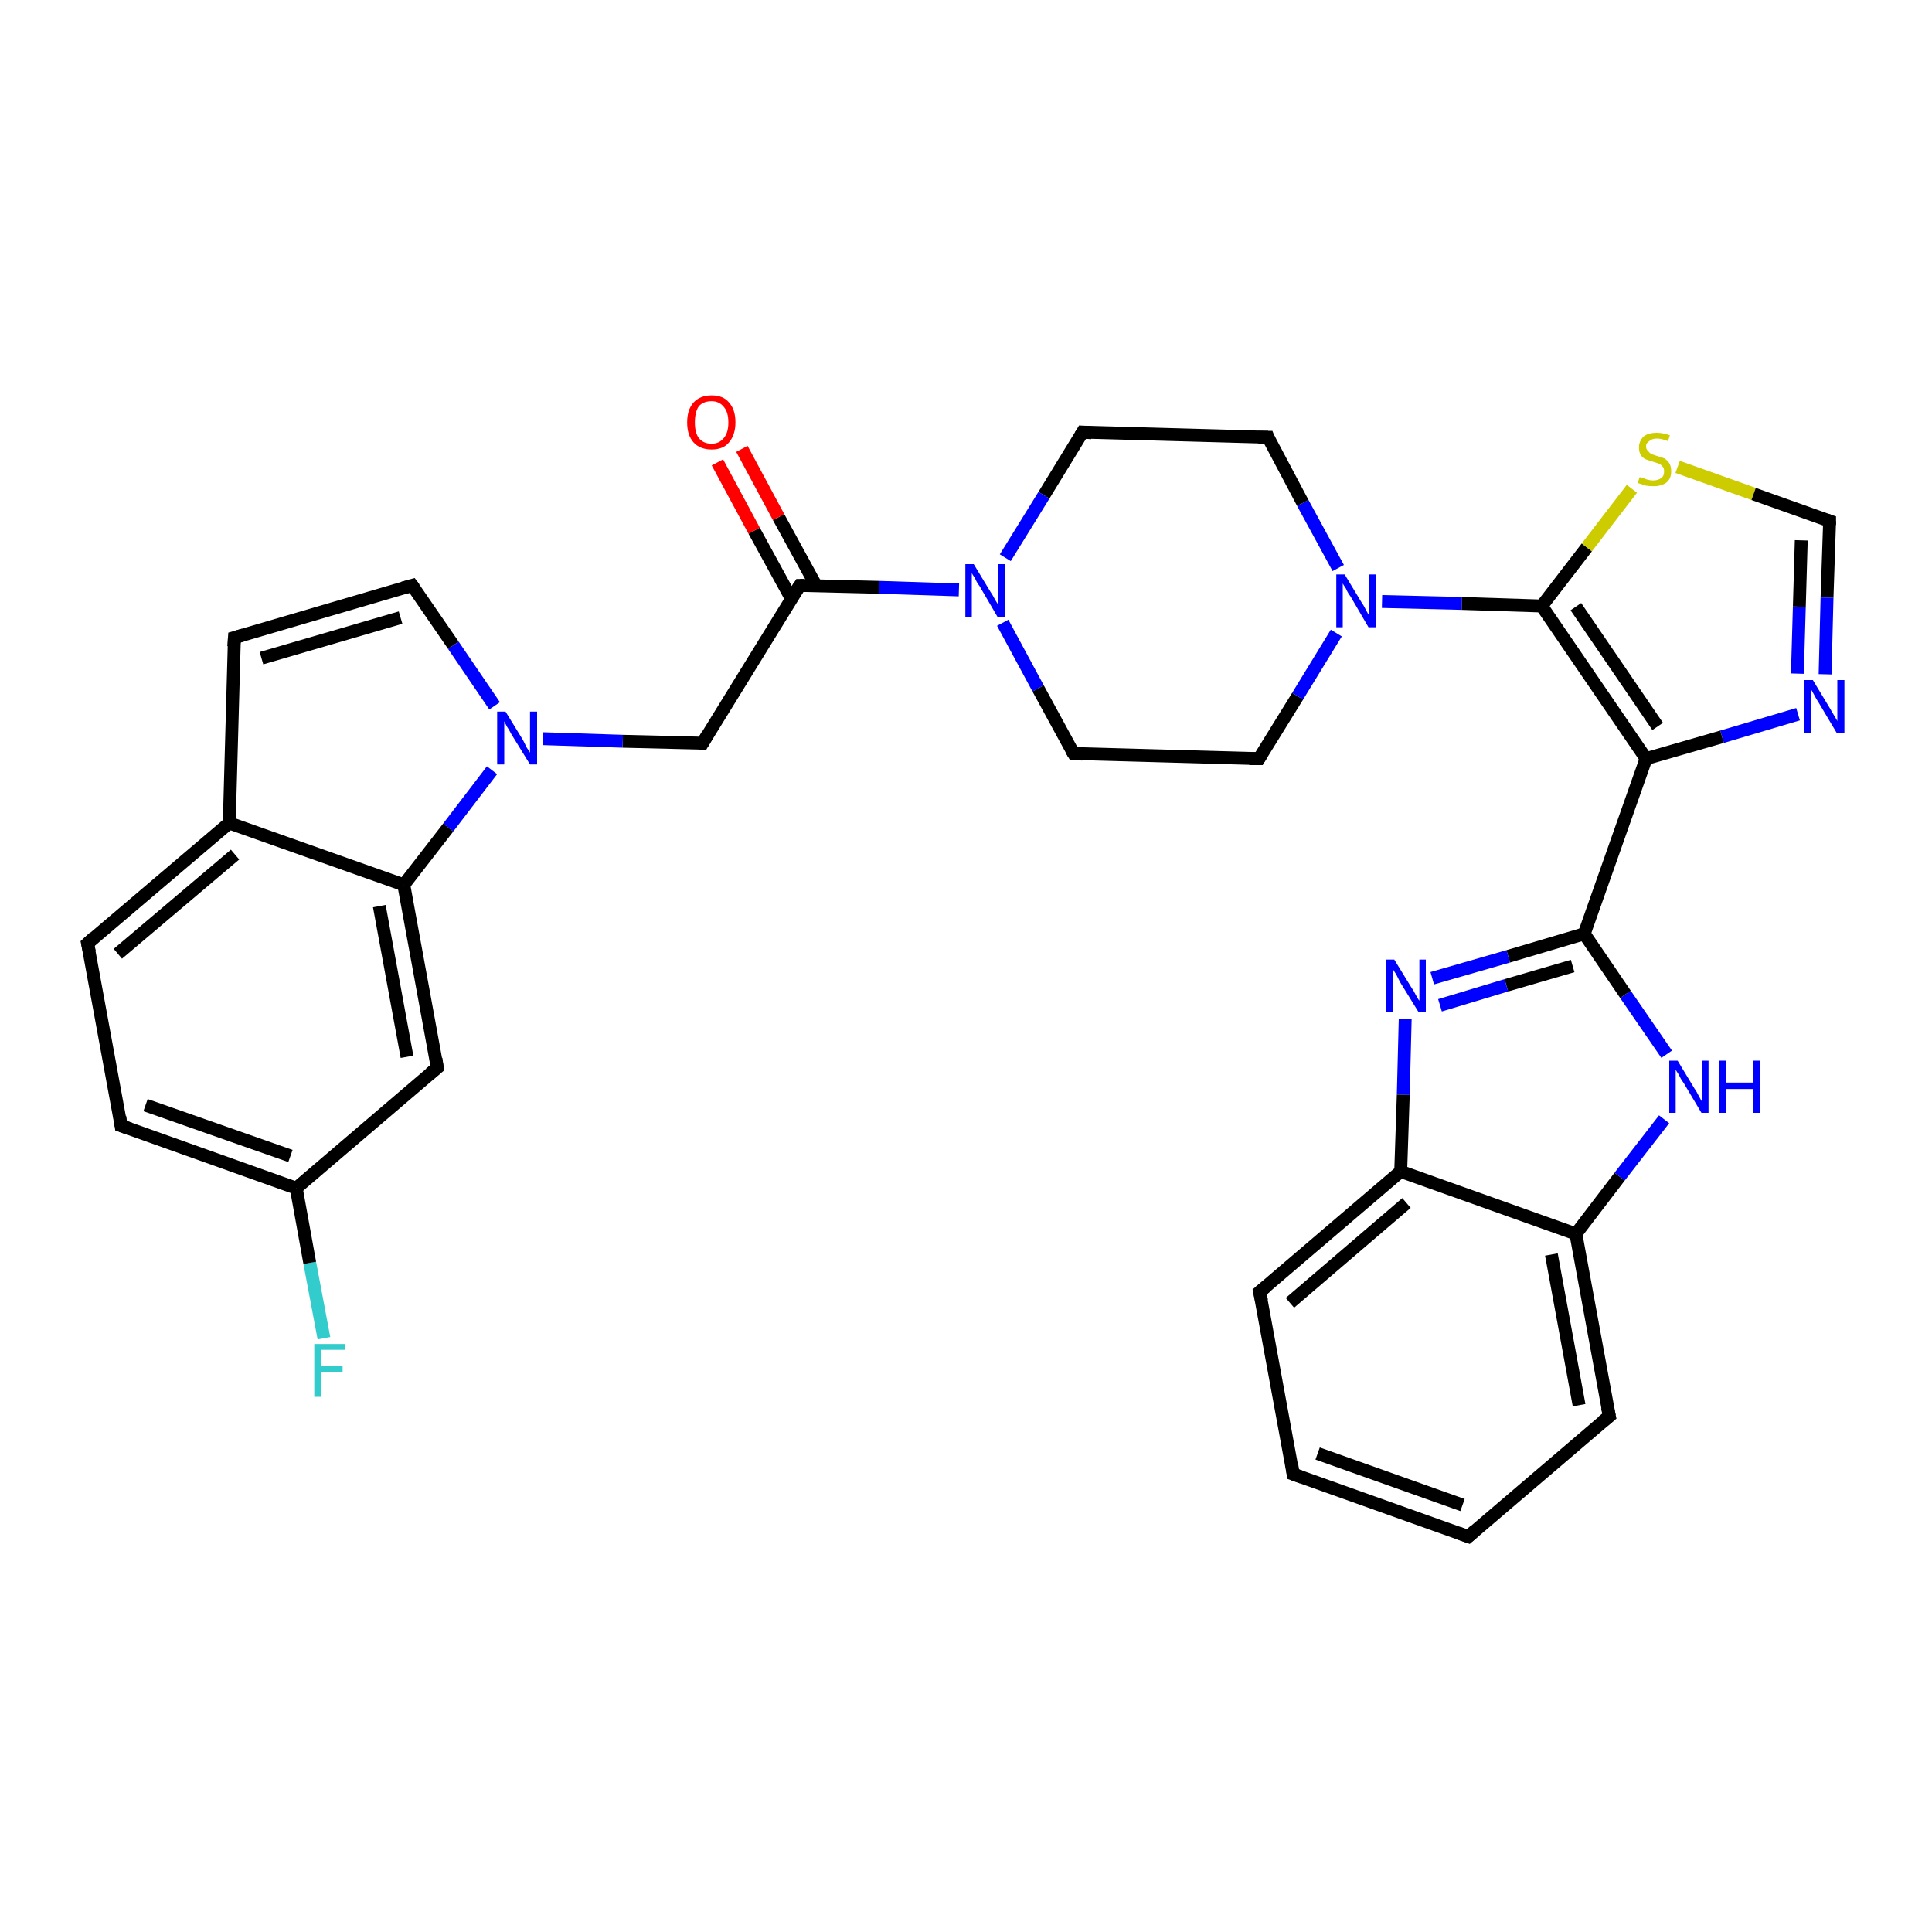 <?xml version='1.0' encoding='iso-8859-1'?>
<svg version='1.1' baseProfile='full'
              xmlns='http://www.w3.org/2000/svg'
                      xmlns:rdkit='http://www.rdkit.org/xml'
                      xmlns:xlink='http://www.w3.org/1999/xlink'
                  xml:space='preserve'
width='300px' height='300px' viewBox='0 0 300 300'>
<!-- END OF HEADER -->
<rect style='opacity:1.0;fill:#FFFFFF;stroke:none' width='300.0' height='300.0' x='0.0' y='0.0'> </rect>
<path class='bond-0 atom-0 atom-1' d='M 50.3,207.8 L 48.1,196.1' style='fill:none;fill-rule:evenodd;stroke:#33CCCC;stroke-width:2.0px;stroke-linecap:butt;stroke-linejoin:miter;stroke-opacity:1' />
<path class='bond-0 atom-0 atom-1' d='M 48.1,196.1 L 46.0,184.5' style='fill:none;fill-rule:evenodd;stroke:#000000;stroke-width:2.0px;stroke-linecap:butt;stroke-linejoin:miter;stroke-opacity:1' />
<path class='bond-1 atom-1 atom-2' d='M 46.0,184.5 L 18.8,174.8' style='fill:none;fill-rule:evenodd;stroke:#000000;stroke-width:2.0px;stroke-linecap:butt;stroke-linejoin:miter;stroke-opacity:1' />
<path class='bond-1 atom-1 atom-2' d='M 45.1,179.5 L 22.6,171.6' style='fill:none;fill-rule:evenodd;stroke:#000000;stroke-width:2.0px;stroke-linecap:butt;stroke-linejoin:miter;stroke-opacity:1' />
<path class='bond-2 atom-2 atom-3' d='M 18.8,174.8 L 13.6,146.5' style='fill:none;fill-rule:evenodd;stroke:#000000;stroke-width:2.0px;stroke-linecap:butt;stroke-linejoin:miter;stroke-opacity:1' />
<path class='bond-3 atom-3 atom-4' d='M 13.6,146.5 L 35.6,127.8' style='fill:none;fill-rule:evenodd;stroke:#000000;stroke-width:2.0px;stroke-linecap:butt;stroke-linejoin:miter;stroke-opacity:1' />
<path class='bond-3 atom-3 atom-4' d='M 18.3,148.1 L 36.5,132.7' style='fill:none;fill-rule:evenodd;stroke:#000000;stroke-width:2.0px;stroke-linecap:butt;stroke-linejoin:miter;stroke-opacity:1' />
<path class='bond-4 atom-4 atom-5' d='M 35.6,127.8 L 36.4,99.0' style='fill:none;fill-rule:evenodd;stroke:#000000;stroke-width:2.0px;stroke-linecap:butt;stroke-linejoin:miter;stroke-opacity:1' />
<path class='bond-5 atom-5 atom-6' d='M 36.4,99.0 L 64.0,90.9' style='fill:none;fill-rule:evenodd;stroke:#000000;stroke-width:2.0px;stroke-linecap:butt;stroke-linejoin:miter;stroke-opacity:1' />
<path class='bond-5 atom-5 atom-6' d='M 40.6,102.2 L 62.2,95.9' style='fill:none;fill-rule:evenodd;stroke:#000000;stroke-width:2.0px;stroke-linecap:butt;stroke-linejoin:miter;stroke-opacity:1' />
<path class='bond-6 atom-6 atom-7' d='M 64.0,90.9 L 70.4,100.2' style='fill:none;fill-rule:evenodd;stroke:#000000;stroke-width:2.0px;stroke-linecap:butt;stroke-linejoin:miter;stroke-opacity:1' />
<path class='bond-6 atom-6 atom-7' d='M 70.4,100.2 L 76.8,109.6' style='fill:none;fill-rule:evenodd;stroke:#0000FF;stroke-width:2.0px;stroke-linecap:butt;stroke-linejoin:miter;stroke-opacity:1' />
<path class='bond-7 atom-7 atom-8' d='M 84.3,114.7 L 96.7,115.1' style='fill:none;fill-rule:evenodd;stroke:#0000FF;stroke-width:2.0px;stroke-linecap:butt;stroke-linejoin:miter;stroke-opacity:1' />
<path class='bond-7 atom-7 atom-8' d='M 96.7,115.1 L 109.1,115.4' style='fill:none;fill-rule:evenodd;stroke:#000000;stroke-width:2.0px;stroke-linecap:butt;stroke-linejoin:miter;stroke-opacity:1' />
<path class='bond-8 atom-8 atom-9' d='M 109.1,115.4 L 124.2,90.9' style='fill:none;fill-rule:evenodd;stroke:#000000;stroke-width:2.0px;stroke-linecap:butt;stroke-linejoin:miter;stroke-opacity:1' />
<path class='bond-9 atom-9 atom-10' d='M 126.7,90.9 L 120.9,80.3' style='fill:none;fill-rule:evenodd;stroke:#000000;stroke-width:2.0px;stroke-linecap:butt;stroke-linejoin:miter;stroke-opacity:1' />
<path class='bond-9 atom-9 atom-10' d='M 120.9,80.3 L 115.2,69.7' style='fill:none;fill-rule:evenodd;stroke:#FF0000;stroke-width:2.0px;stroke-linecap:butt;stroke-linejoin:miter;stroke-opacity:1' />
<path class='bond-9 atom-9 atom-10' d='M 122.9,93.0 L 117.1,82.4' style='fill:none;fill-rule:evenodd;stroke:#000000;stroke-width:2.0px;stroke-linecap:butt;stroke-linejoin:miter;stroke-opacity:1' />
<path class='bond-9 atom-9 atom-10' d='M 117.1,82.4 L 111.4,71.8' style='fill:none;fill-rule:evenodd;stroke:#FF0000;stroke-width:2.0px;stroke-linecap:butt;stroke-linejoin:miter;stroke-opacity:1' />
<path class='bond-10 atom-9 atom-11' d='M 124.2,90.9 L 136.5,91.2' style='fill:none;fill-rule:evenodd;stroke:#000000;stroke-width:2.0px;stroke-linecap:butt;stroke-linejoin:miter;stroke-opacity:1' />
<path class='bond-10 atom-9 atom-11' d='M 136.5,91.2 L 148.9,91.6' style='fill:none;fill-rule:evenodd;stroke:#0000FF;stroke-width:2.0px;stroke-linecap:butt;stroke-linejoin:miter;stroke-opacity:1' />
<path class='bond-11 atom-11 atom-12' d='M 155.7,96.7 L 161.2,106.9' style='fill:none;fill-rule:evenodd;stroke:#0000FF;stroke-width:2.0px;stroke-linecap:butt;stroke-linejoin:miter;stroke-opacity:1' />
<path class='bond-11 atom-11 atom-12' d='M 161.2,106.9 L 166.7,117.0' style='fill:none;fill-rule:evenodd;stroke:#000000;stroke-width:2.0px;stroke-linecap:butt;stroke-linejoin:miter;stroke-opacity:1' />
<path class='bond-12 atom-12 atom-13' d='M 166.7,117.0 L 195.5,117.8' style='fill:none;fill-rule:evenodd;stroke:#000000;stroke-width:2.0px;stroke-linecap:butt;stroke-linejoin:miter;stroke-opacity:1' />
<path class='bond-13 atom-13 atom-14' d='M 195.5,117.8 L 201.5,108.1' style='fill:none;fill-rule:evenodd;stroke:#000000;stroke-width:2.0px;stroke-linecap:butt;stroke-linejoin:miter;stroke-opacity:1' />
<path class='bond-13 atom-13 atom-14' d='M 201.5,108.1 L 207.5,98.3' style='fill:none;fill-rule:evenodd;stroke:#0000FF;stroke-width:2.0px;stroke-linecap:butt;stroke-linejoin:miter;stroke-opacity:1' />
<path class='bond-14 atom-14 atom-15' d='M 207.8,88.2 L 202.3,78.1' style='fill:none;fill-rule:evenodd;stroke:#0000FF;stroke-width:2.0px;stroke-linecap:butt;stroke-linejoin:miter;stroke-opacity:1' />
<path class='bond-14 atom-14 atom-15' d='M 202.3,78.1 L 196.9,67.9' style='fill:none;fill-rule:evenodd;stroke:#000000;stroke-width:2.0px;stroke-linecap:butt;stroke-linejoin:miter;stroke-opacity:1' />
<path class='bond-15 atom-15 atom-16' d='M 196.9,67.9 L 168.1,67.1' style='fill:none;fill-rule:evenodd;stroke:#000000;stroke-width:2.0px;stroke-linecap:butt;stroke-linejoin:miter;stroke-opacity:1' />
<path class='bond-16 atom-14 atom-17' d='M 214.6,93.4 L 227.0,93.7' style='fill:none;fill-rule:evenodd;stroke:#0000FF;stroke-width:2.0px;stroke-linecap:butt;stroke-linejoin:miter;stroke-opacity:1' />
<path class='bond-16 atom-14 atom-17' d='M 227.0,93.7 L 239.4,94.1' style='fill:none;fill-rule:evenodd;stroke:#000000;stroke-width:2.0px;stroke-linecap:butt;stroke-linejoin:miter;stroke-opacity:1' />
<path class='bond-17 atom-17 atom-18' d='M 239.4,94.1 L 246.4,85.0' style='fill:none;fill-rule:evenodd;stroke:#000000;stroke-width:2.0px;stroke-linecap:butt;stroke-linejoin:miter;stroke-opacity:1' />
<path class='bond-17 atom-17 atom-18' d='M 246.4,85.0 L 253.4,75.9' style='fill:none;fill-rule:evenodd;stroke:#CCCC00;stroke-width:2.0px;stroke-linecap:butt;stroke-linejoin:miter;stroke-opacity:1' />
<path class='bond-18 atom-18 atom-19' d='M 260.5,72.5 L 272.3,76.7' style='fill:none;fill-rule:evenodd;stroke:#CCCC00;stroke-width:2.0px;stroke-linecap:butt;stroke-linejoin:miter;stroke-opacity:1' />
<path class='bond-18 atom-18 atom-19' d='M 272.3,76.7 L 284.1,80.9' style='fill:none;fill-rule:evenodd;stroke:#000000;stroke-width:2.0px;stroke-linecap:butt;stroke-linejoin:miter;stroke-opacity:1' />
<path class='bond-19 atom-19 atom-20' d='M 284.1,80.9 L 283.7,92.8' style='fill:none;fill-rule:evenodd;stroke:#000000;stroke-width:2.0px;stroke-linecap:butt;stroke-linejoin:miter;stroke-opacity:1' />
<path class='bond-19 atom-19 atom-20' d='M 283.7,92.8 L 283.4,104.7' style='fill:none;fill-rule:evenodd;stroke:#0000FF;stroke-width:2.0px;stroke-linecap:butt;stroke-linejoin:miter;stroke-opacity:1' />
<path class='bond-19 atom-19 atom-20' d='M 279.7,83.9 L 279.4,94.2' style='fill:none;fill-rule:evenodd;stroke:#000000;stroke-width:2.0px;stroke-linecap:butt;stroke-linejoin:miter;stroke-opacity:1' />
<path class='bond-19 atom-19 atom-20' d='M 279.4,94.2 L 279.1,104.6' style='fill:none;fill-rule:evenodd;stroke:#0000FF;stroke-width:2.0px;stroke-linecap:butt;stroke-linejoin:miter;stroke-opacity:1' />
<path class='bond-20 atom-20 atom-21' d='M 279.2,110.9 L 267.4,114.4' style='fill:none;fill-rule:evenodd;stroke:#0000FF;stroke-width:2.0px;stroke-linecap:butt;stroke-linejoin:miter;stroke-opacity:1' />
<path class='bond-20 atom-20 atom-21' d='M 267.4,114.4 L 255.6,117.8' style='fill:none;fill-rule:evenodd;stroke:#000000;stroke-width:2.0px;stroke-linecap:butt;stroke-linejoin:miter;stroke-opacity:1' />
<path class='bond-21 atom-21 atom-22' d='M 255.6,117.8 L 246.0,145.0' style='fill:none;fill-rule:evenodd;stroke:#000000;stroke-width:2.0px;stroke-linecap:butt;stroke-linejoin:miter;stroke-opacity:1' />
<path class='bond-22 atom-22 atom-23' d='M 246.0,145.0 L 234.2,148.5' style='fill:none;fill-rule:evenodd;stroke:#000000;stroke-width:2.0px;stroke-linecap:butt;stroke-linejoin:miter;stroke-opacity:1' />
<path class='bond-22 atom-22 atom-23' d='M 234.2,148.5 L 222.4,151.9' style='fill:none;fill-rule:evenodd;stroke:#0000FF;stroke-width:2.0px;stroke-linecap:butt;stroke-linejoin:miter;stroke-opacity:1' />
<path class='bond-22 atom-22 atom-23' d='M 244.2,150.0 L 233.9,153.0' style='fill:none;fill-rule:evenodd;stroke:#000000;stroke-width:2.0px;stroke-linecap:butt;stroke-linejoin:miter;stroke-opacity:1' />
<path class='bond-22 atom-22 atom-23' d='M 233.9,153.0 L 223.6,156.1' style='fill:none;fill-rule:evenodd;stroke:#0000FF;stroke-width:2.0px;stroke-linecap:butt;stroke-linejoin:miter;stroke-opacity:1' />
<path class='bond-23 atom-23 atom-24' d='M 218.2,158.2 L 217.9,170.0' style='fill:none;fill-rule:evenodd;stroke:#0000FF;stroke-width:2.0px;stroke-linecap:butt;stroke-linejoin:miter;stroke-opacity:1' />
<path class='bond-23 atom-23 atom-24' d='M 217.9,170.0 L 217.5,181.9' style='fill:none;fill-rule:evenodd;stroke:#000000;stroke-width:2.0px;stroke-linecap:butt;stroke-linejoin:miter;stroke-opacity:1' />
<path class='bond-24 atom-24 atom-25' d='M 217.5,181.9 L 195.6,200.6' style='fill:none;fill-rule:evenodd;stroke:#000000;stroke-width:2.0px;stroke-linecap:butt;stroke-linejoin:miter;stroke-opacity:1' />
<path class='bond-24 atom-24 atom-25' d='M 218.4,186.8 L 200.3,202.3' style='fill:none;fill-rule:evenodd;stroke:#000000;stroke-width:2.0px;stroke-linecap:butt;stroke-linejoin:miter;stroke-opacity:1' />
<path class='bond-25 atom-25 atom-26' d='M 195.6,200.6 L 200.8,228.9' style='fill:none;fill-rule:evenodd;stroke:#000000;stroke-width:2.0px;stroke-linecap:butt;stroke-linejoin:miter;stroke-opacity:1' />
<path class='bond-26 atom-26 atom-27' d='M 200.8,228.9 L 228.0,238.6' style='fill:none;fill-rule:evenodd;stroke:#000000;stroke-width:2.0px;stroke-linecap:butt;stroke-linejoin:miter;stroke-opacity:1' />
<path class='bond-26 atom-26 atom-27' d='M 204.6,225.7 L 227.1,233.7' style='fill:none;fill-rule:evenodd;stroke:#000000;stroke-width:2.0px;stroke-linecap:butt;stroke-linejoin:miter;stroke-opacity:1' />
<path class='bond-27 atom-27 atom-28' d='M 228.0,238.6 L 249.9,219.9' style='fill:none;fill-rule:evenodd;stroke:#000000;stroke-width:2.0px;stroke-linecap:butt;stroke-linejoin:miter;stroke-opacity:1' />
<path class='bond-28 atom-28 atom-29' d='M 249.9,219.9 L 244.7,191.6' style='fill:none;fill-rule:evenodd;stroke:#000000;stroke-width:2.0px;stroke-linecap:butt;stroke-linejoin:miter;stroke-opacity:1' />
<path class='bond-28 atom-28 atom-29' d='M 245.2,218.2 L 240.9,194.8' style='fill:none;fill-rule:evenodd;stroke:#000000;stroke-width:2.0px;stroke-linecap:butt;stroke-linejoin:miter;stroke-opacity:1' />
<path class='bond-29 atom-29 atom-30' d='M 244.7,191.6 L 251.5,182.7' style='fill:none;fill-rule:evenodd;stroke:#000000;stroke-width:2.0px;stroke-linecap:butt;stroke-linejoin:miter;stroke-opacity:1' />
<path class='bond-29 atom-29 atom-30' d='M 251.5,182.7 L 258.4,173.8' style='fill:none;fill-rule:evenodd;stroke:#0000FF;stroke-width:2.0px;stroke-linecap:butt;stroke-linejoin:miter;stroke-opacity:1' />
<path class='bond-30 atom-7 atom-31' d='M 76.4,119.6 L 69.6,128.5' style='fill:none;fill-rule:evenodd;stroke:#0000FF;stroke-width:2.0px;stroke-linecap:butt;stroke-linejoin:miter;stroke-opacity:1' />
<path class='bond-30 atom-7 atom-31' d='M 69.6,128.5 L 62.7,137.4' style='fill:none;fill-rule:evenodd;stroke:#000000;stroke-width:2.0px;stroke-linecap:butt;stroke-linejoin:miter;stroke-opacity:1' />
<path class='bond-31 atom-31 atom-32' d='M 62.7,137.4 L 67.9,165.8' style='fill:none;fill-rule:evenodd;stroke:#000000;stroke-width:2.0px;stroke-linecap:butt;stroke-linejoin:miter;stroke-opacity:1' />
<path class='bond-31 atom-31 atom-32' d='M 58.9,140.7 L 63.2,164.1' style='fill:none;fill-rule:evenodd;stroke:#000000;stroke-width:2.0px;stroke-linecap:butt;stroke-linejoin:miter;stroke-opacity:1' />
<path class='bond-32 atom-32 atom-1' d='M 67.9,165.8 L 46.0,184.5' style='fill:none;fill-rule:evenodd;stroke:#000000;stroke-width:2.0px;stroke-linecap:butt;stroke-linejoin:miter;stroke-opacity:1' />
<path class='bond-33 atom-31 atom-4' d='M 62.7,137.4 L 35.6,127.8' style='fill:none;fill-rule:evenodd;stroke:#000000;stroke-width:2.0px;stroke-linecap:butt;stroke-linejoin:miter;stroke-opacity:1' />
<path class='bond-34 atom-16 atom-11' d='M 168.1,67.1 L 162.1,76.9' style='fill:none;fill-rule:evenodd;stroke:#000000;stroke-width:2.0px;stroke-linecap:butt;stroke-linejoin:miter;stroke-opacity:1' />
<path class='bond-34 atom-16 atom-11' d='M 162.1,76.9 L 156.1,86.6' style='fill:none;fill-rule:evenodd;stroke:#0000FF;stroke-width:2.0px;stroke-linecap:butt;stroke-linejoin:miter;stroke-opacity:1' />
<path class='bond-35 atom-21 atom-17' d='M 255.6,117.8 L 239.4,94.1' style='fill:none;fill-rule:evenodd;stroke:#000000;stroke-width:2.0px;stroke-linecap:butt;stroke-linejoin:miter;stroke-opacity:1' />
<path class='bond-35 atom-21 atom-17' d='M 257.4,112.8 L 244.7,94.2' style='fill:none;fill-rule:evenodd;stroke:#000000;stroke-width:2.0px;stroke-linecap:butt;stroke-linejoin:miter;stroke-opacity:1' />
<path class='bond-36 atom-30 atom-22' d='M 258.8,163.7 L 252.4,154.4' style='fill:none;fill-rule:evenodd;stroke:#0000FF;stroke-width:2.0px;stroke-linecap:butt;stroke-linejoin:miter;stroke-opacity:1' />
<path class='bond-36 atom-30 atom-22' d='M 252.4,154.4 L 246.0,145.0' style='fill:none;fill-rule:evenodd;stroke:#000000;stroke-width:2.0px;stroke-linecap:butt;stroke-linejoin:miter;stroke-opacity:1' />
<path class='bond-37 atom-29 atom-24' d='M 244.7,191.6 L 217.5,181.9' style='fill:none;fill-rule:evenodd;stroke:#000000;stroke-width:2.0px;stroke-linecap:butt;stroke-linejoin:miter;stroke-opacity:1' />
<path d='M 20.2,175.3 L 18.8,174.8 L 18.6,173.4' style='fill:none;stroke:#000000;stroke-width:2.0px;stroke-linecap:butt;stroke-linejoin:miter;stroke-opacity:1;' />
<path d='M 13.9,147.9 L 13.6,146.5 L 14.7,145.5' style='fill:none;stroke:#000000;stroke-width:2.0px;stroke-linecap:butt;stroke-linejoin:miter;stroke-opacity:1;' />
<path d='M 36.3,100.4 L 36.4,99.0 L 37.8,98.6' style='fill:none;stroke:#000000;stroke-width:2.0px;stroke-linecap:butt;stroke-linejoin:miter;stroke-opacity:1;' />
<path d='M 62.6,91.3 L 64.0,90.9 L 64.3,91.3' style='fill:none;stroke:#000000;stroke-width:2.0px;stroke-linecap:butt;stroke-linejoin:miter;stroke-opacity:1;' />
<path d='M 108.5,115.4 L 109.1,115.4 L 109.8,114.2' style='fill:none;stroke:#000000;stroke-width:2.0px;stroke-linecap:butt;stroke-linejoin:miter;stroke-opacity:1;' />
<path d='M 123.4,92.1 L 124.2,90.9 L 124.8,90.9' style='fill:none;stroke:#000000;stroke-width:2.0px;stroke-linecap:butt;stroke-linejoin:miter;stroke-opacity:1;' />
<path d='M 166.4,116.5 L 166.7,117.0 L 168.1,117.1' style='fill:none;stroke:#000000;stroke-width:2.0px;stroke-linecap:butt;stroke-linejoin:miter;stroke-opacity:1;' />
<path d='M 194.0,117.8 L 195.5,117.8 L 195.8,117.3' style='fill:none;stroke:#000000;stroke-width:2.0px;stroke-linecap:butt;stroke-linejoin:miter;stroke-opacity:1;' />
<path d='M 197.1,68.4 L 196.9,67.9 L 195.4,67.9' style='fill:none;stroke:#000000;stroke-width:2.0px;stroke-linecap:butt;stroke-linejoin:miter;stroke-opacity:1;' />
<path d='M 169.5,67.2 L 168.1,67.1 L 167.8,67.6' style='fill:none;stroke:#000000;stroke-width:2.0px;stroke-linecap:butt;stroke-linejoin:miter;stroke-opacity:1;' />
<path d='M 283.5,80.7 L 284.1,80.9 L 284.1,81.5' style='fill:none;stroke:#000000;stroke-width:2.0px;stroke-linecap:butt;stroke-linejoin:miter;stroke-opacity:1;' />
<path d='M 196.7,199.7 L 195.6,200.6 L 195.9,202.0' style='fill:none;stroke:#000000;stroke-width:2.0px;stroke-linecap:butt;stroke-linejoin:miter;stroke-opacity:1;' />
<path d='M 200.6,227.5 L 200.8,228.9 L 202.2,229.4' style='fill:none;stroke:#000000;stroke-width:2.0px;stroke-linecap:butt;stroke-linejoin:miter;stroke-opacity:1;' />
<path d='M 226.6,238.1 L 228.0,238.6 L 229.0,237.7' style='fill:none;stroke:#000000;stroke-width:2.0px;stroke-linecap:butt;stroke-linejoin:miter;stroke-opacity:1;' />
<path d='M 248.8,220.8 L 249.9,219.9 L 249.6,218.5' style='fill:none;stroke:#000000;stroke-width:2.0px;stroke-linecap:butt;stroke-linejoin:miter;stroke-opacity:1;' />
<path d='M 67.7,164.4 L 67.9,165.8 L 66.8,166.7' style='fill:none;stroke:#000000;stroke-width:2.0px;stroke-linecap:butt;stroke-linejoin:miter;stroke-opacity:1;' />
<path class='atom-0' d='M 48.8 208.7
L 53.6 208.7
L 53.6 209.6
L 49.9 209.6
L 49.9 212.1
L 53.2 212.1
L 53.2 213.1
L 49.9 213.1
L 49.9 216.9
L 48.8 216.9
L 48.8 208.7
' fill='#33CCCC'/>
<path class='atom-7' d='M 78.5 110.5
L 81.2 114.9
Q 81.4 115.3, 81.8 116.1
Q 82.3 116.8, 82.3 116.9
L 82.3 110.5
L 83.4 110.5
L 83.4 118.7
L 82.3 118.7
L 79.4 114.0
Q 79.1 113.4, 78.7 112.8
Q 78.4 112.2, 78.3 112.0
L 78.3 118.7
L 77.2 118.7
L 77.2 110.5
L 78.5 110.5
' fill='#0000FF'/>
<path class='atom-10' d='M 106.7 65.6
Q 106.7 63.6, 107.7 62.5
Q 108.7 61.4, 110.5 61.4
Q 112.3 61.4, 113.2 62.5
Q 114.2 63.6, 114.2 65.6
Q 114.2 67.5, 113.2 68.7
Q 112.3 69.8, 110.5 69.8
Q 108.7 69.8, 107.7 68.7
Q 106.7 67.6, 106.7 65.6
M 110.5 68.9
Q 111.7 68.9, 112.4 68.0
Q 113.1 67.2, 113.1 65.6
Q 113.1 64.0, 112.4 63.2
Q 111.7 62.3, 110.5 62.3
Q 109.2 62.3, 108.5 63.1
Q 107.9 64.0, 107.9 65.6
Q 107.9 67.2, 108.5 68.0
Q 109.2 68.9, 110.5 68.9
' fill='#FF0000'/>
<path class='atom-11' d='M 151.2 87.6
L 153.8 91.9
Q 154.1 92.3, 154.5 93.1
Q 155.0 93.9, 155.0 93.9
L 155.0 87.6
L 156.1 87.6
L 156.1 95.8
L 154.9 95.8
L 152.1 91.0
Q 151.7 90.5, 151.4 89.8
Q 151.0 89.2, 150.9 89.0
L 150.9 95.8
L 149.9 95.8
L 149.9 87.6
L 151.2 87.6
' fill='#0000FF'/>
<path class='atom-14' d='M 208.8 89.2
L 211.4 93.5
Q 211.7 93.9, 212.1 94.7
Q 212.5 95.5, 212.6 95.5
L 212.6 89.2
L 213.7 89.2
L 213.7 97.4
L 212.5 97.4
L 209.7 92.6
Q 209.3 92.1, 209.0 91.4
Q 208.6 90.8, 208.5 90.6
L 208.5 97.4
L 207.5 97.4
L 207.5 89.2
L 208.8 89.2
' fill='#0000FF'/>
<path class='atom-18' d='M 254.6 74.1
Q 254.7 74.1, 255.1 74.2
Q 255.5 74.4, 255.9 74.5
Q 256.3 74.6, 256.7 74.6
Q 257.5 74.6, 258.0 74.2
Q 258.4 73.9, 258.4 73.2
Q 258.4 72.7, 258.2 72.5
Q 258.0 72.2, 257.6 72.0
Q 257.3 71.9, 256.7 71.7
Q 256.0 71.5, 255.5 71.3
Q 255.1 71.1, 254.8 70.7
Q 254.5 70.2, 254.5 69.5
Q 254.5 68.5, 255.2 67.8
Q 255.9 67.2, 257.3 67.2
Q 258.2 67.2, 259.3 67.6
L 259.0 68.5
Q 258.0 68.1, 257.3 68.1
Q 256.5 68.1, 256.1 68.5
Q 255.6 68.8, 255.6 69.3
Q 255.6 69.8, 255.9 70.0
Q 256.1 70.3, 256.4 70.5
Q 256.7 70.6, 257.3 70.8
Q 258.0 71.0, 258.5 71.2
Q 258.9 71.5, 259.2 71.9
Q 259.5 72.4, 259.5 73.2
Q 259.5 74.3, 258.8 74.9
Q 258.0 75.5, 256.8 75.5
Q 256.1 75.5, 255.5 75.4
Q 255.0 75.2, 254.3 75.0
L 254.6 74.1
' fill='#CCCC00'/>
<path class='atom-20' d='M 281.5 105.6
L 284.1 109.9
Q 284.4 110.4, 284.8 111.1
Q 285.3 111.9, 285.3 112.0
L 285.3 105.6
L 286.4 105.6
L 286.4 113.8
L 285.2 113.8
L 282.4 109.1
Q 282.0 108.5, 281.7 107.9
Q 281.3 107.2, 281.2 107.0
L 281.2 113.8
L 280.2 113.8
L 280.2 105.6
L 281.5 105.6
' fill='#0000FF'/>
<path class='atom-23' d='M 216.5 149.0
L 219.2 153.4
Q 219.5 153.8, 219.9 154.6
Q 220.3 155.3, 220.4 155.4
L 220.4 149.0
L 221.4 149.0
L 221.4 157.2
L 220.3 157.2
L 217.4 152.5
Q 217.1 151.9, 216.8 151.3
Q 216.4 150.7, 216.3 150.5
L 216.3 157.2
L 215.2 157.2
L 215.2 149.0
L 216.5 149.0
' fill='#0000FF'/>
<path class='atom-30' d='M 260.5 164.7
L 263.1 169.0
Q 263.4 169.4, 263.8 170.2
Q 264.2 171.0, 264.3 171.0
L 264.3 164.7
L 265.3 164.7
L 265.3 172.8
L 264.2 172.8
L 261.4 168.1
Q 261.0 167.6, 260.7 166.9
Q 260.3 166.3, 260.2 166.1
L 260.2 172.8
L 259.2 172.8
L 259.2 164.7
L 260.5 164.7
' fill='#0000FF'/>
<path class='atom-30' d='M 266.9 164.7
L 268.0 164.7
L 268.0 168.1
L 272.2 168.1
L 272.2 164.7
L 273.3 164.7
L 273.3 172.8
L 272.2 172.8
L 272.2 169.1
L 268.0 169.1
L 268.0 172.8
L 266.9 172.8
L 266.9 164.7
' fill='#0000FF'/>
</svg>
